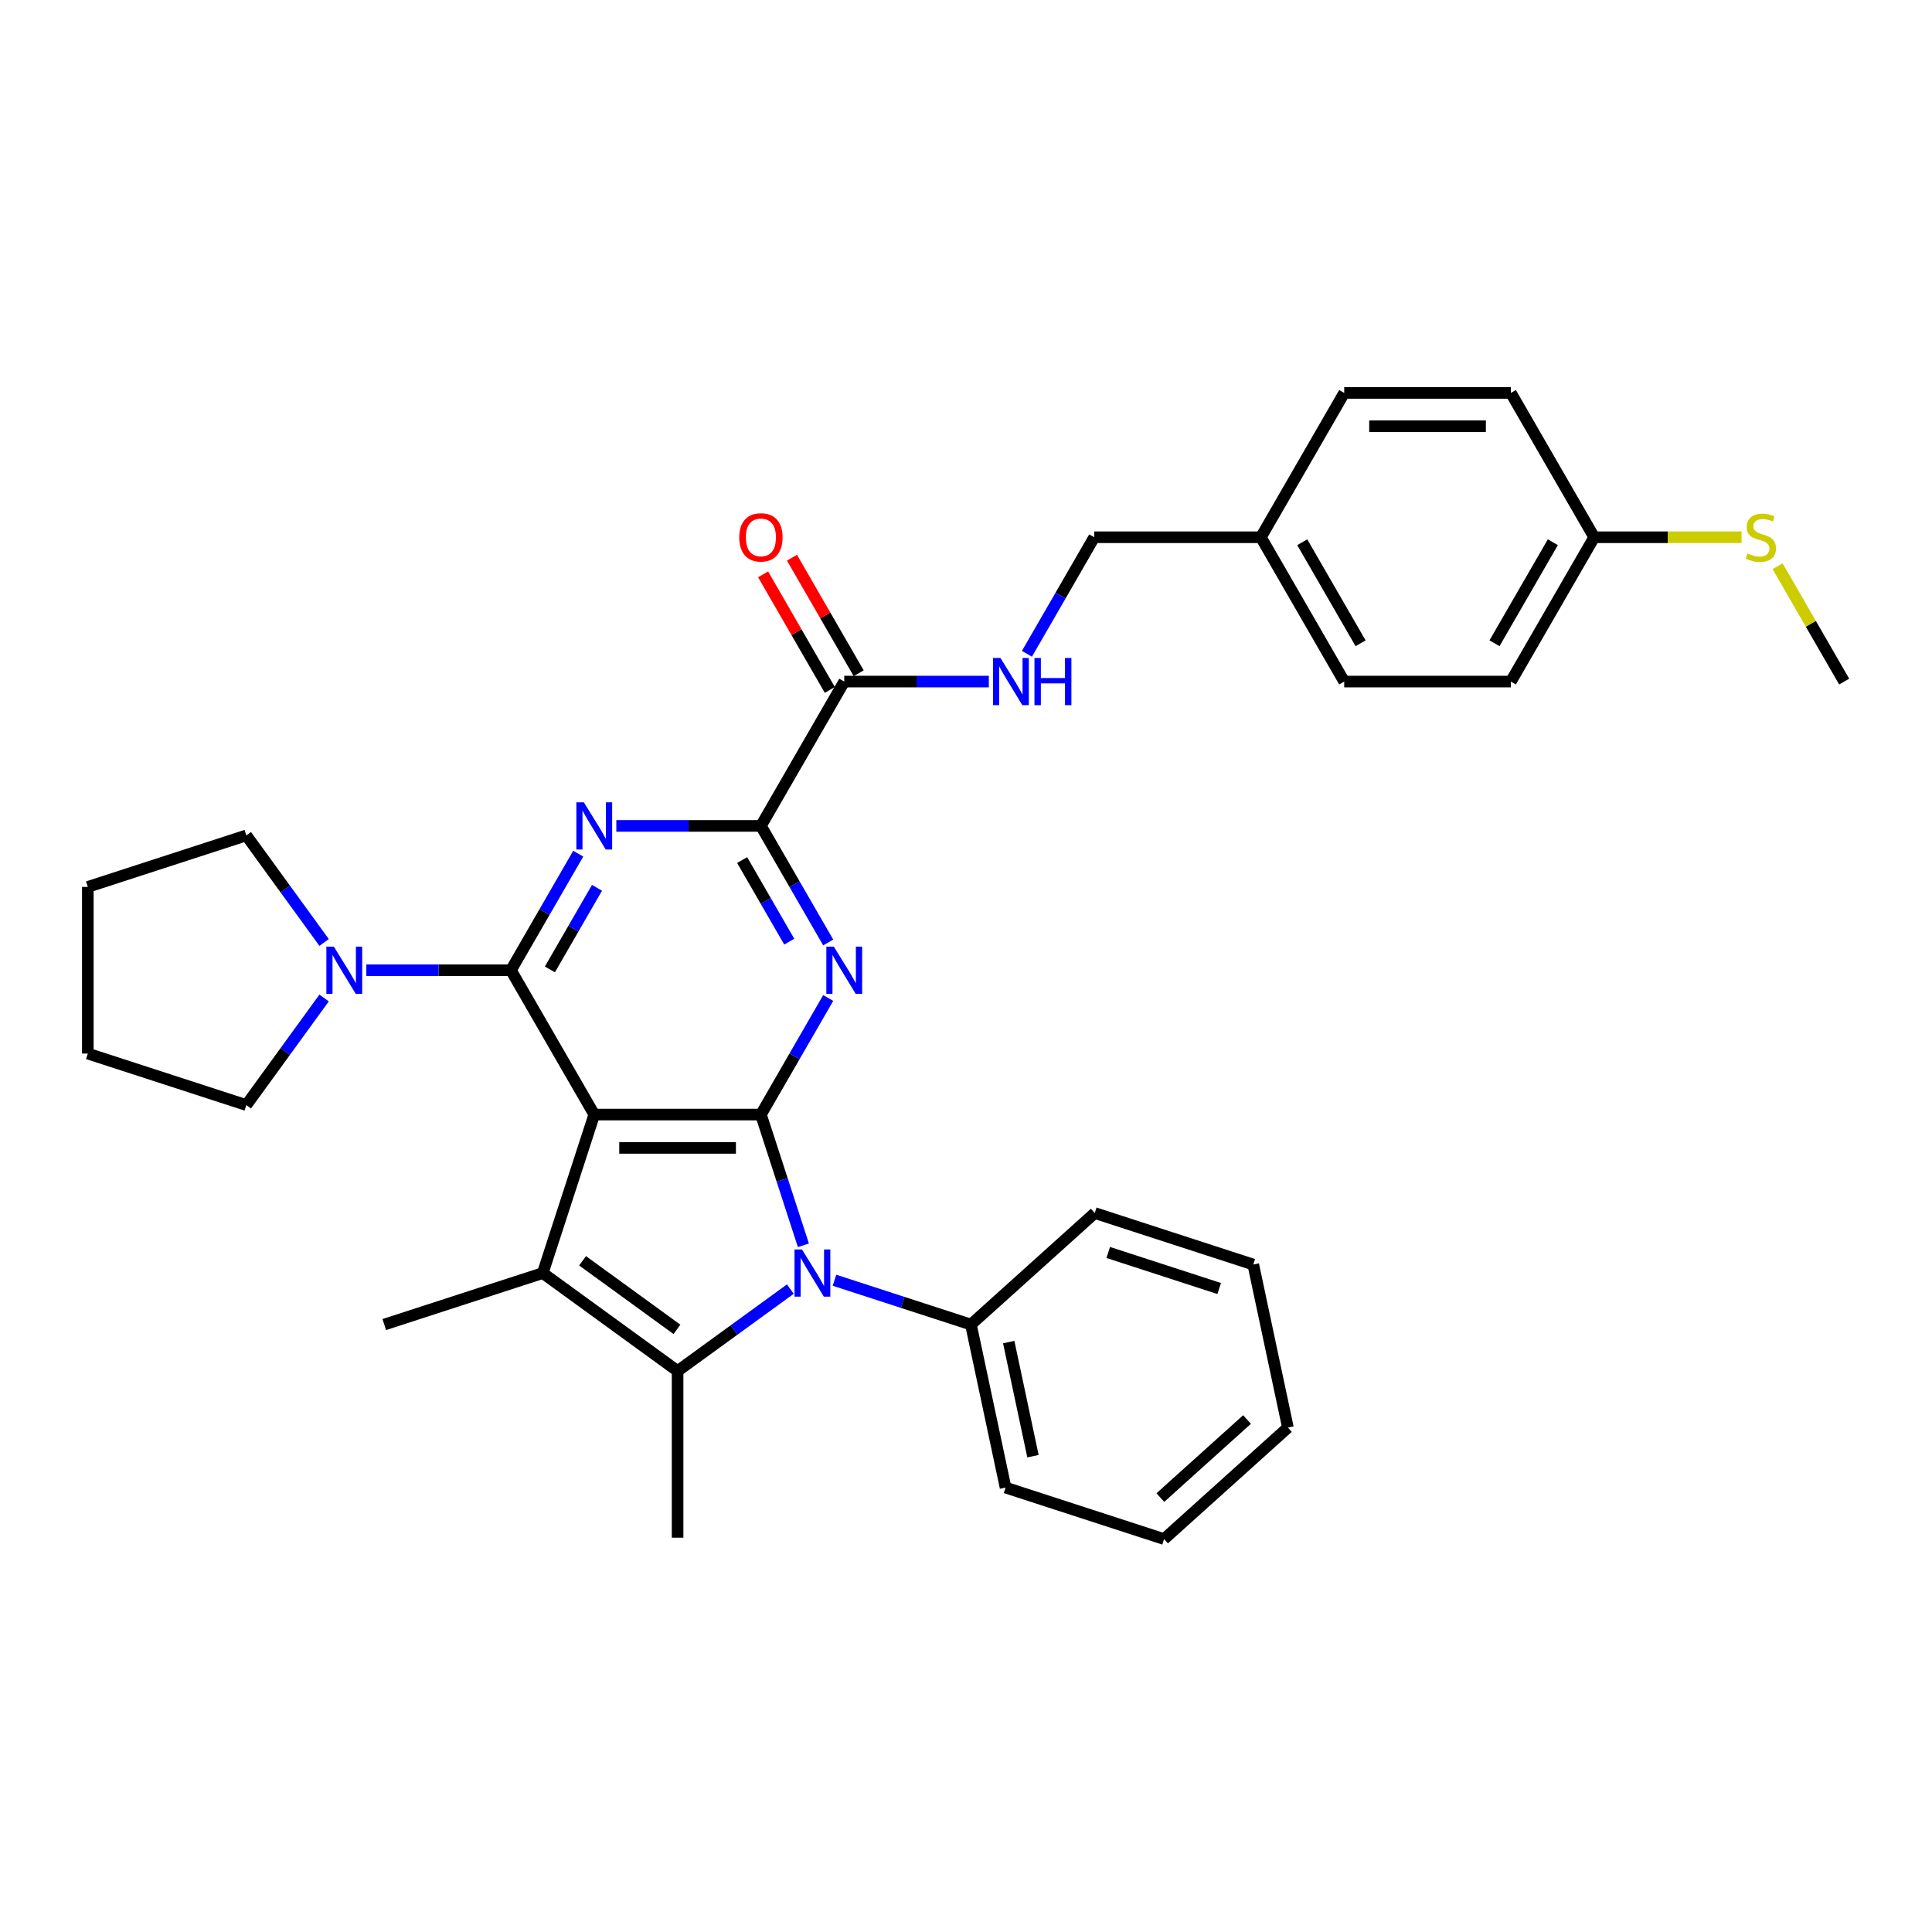 <?xml version='1.0' encoding='iso-8859-1'?>
<svg version='1.1' baseProfile='full'
              xmlns='http://www.w3.org/2000/svg'
                      xmlns:rdkit='http://www.rdkit.org/xml'
                      xmlns:xlink='http://www.w3.org/1999/xlink'
                  xml:space='preserve'
width='1000px' height='1000px' viewBox='0 0 1000 1000'>
<!-- END OF HEADER -->
<rect style='opacity:1.0;fill:#FFFFFF;stroke:none' width='1000' height='1000' x='0' y='0'> </rect>
<path class='bond-0' d='M 307.588,576.897 L 393.849,576.897' style='fill:none;fill-rule:evenodd;stroke:#000000;stroke-width:6px;stroke-linecap:butt;stroke-linejoin:miter;stroke-opacity:1' />
<path class='bond-0' d='M 320.527,594.149 L 380.91,594.149' style='fill:none;fill-rule:evenodd;stroke:#000000;stroke-width:6px;stroke-linecap:butt;stroke-linejoin:miter;stroke-opacity:1' />
<path class='bond-1' d='M 307.588,576.897 L 264.458,502.193' style='fill:none;fill-rule:evenodd;stroke:#000000;stroke-width:6px;stroke-linecap:butt;stroke-linejoin:miter;stroke-opacity:1' />
<path class='bond-3' d='M 307.588,576.897 L 280.932,658.936' style='fill:none;fill-rule:evenodd;stroke:#000000;stroke-width:6px;stroke-linecap:butt;stroke-linejoin:miter;stroke-opacity:1' />
<path class='bond-2' d='M 393.849,576.897 L 404.842,610.731' style='fill:none;fill-rule:evenodd;stroke:#000000;stroke-width:6px;stroke-linecap:butt;stroke-linejoin:miter;stroke-opacity:1' />
<path class='bond-2' d='M 404.842,610.731 L 415.836,644.565' style='fill:none;fill-rule:evenodd;stroke:#0000FF;stroke-width:6px;stroke-linecap:butt;stroke-linejoin:miter;stroke-opacity:1' />
<path class='bond-5' d='M 393.849,576.897 L 411.266,546.73' style='fill:none;fill-rule:evenodd;stroke:#000000;stroke-width:6px;stroke-linecap:butt;stroke-linejoin:miter;stroke-opacity:1' />
<path class='bond-5' d='M 411.266,546.73 L 428.682,516.564' style='fill:none;fill-rule:evenodd;stroke:#0000FF;stroke-width:6px;stroke-linecap:butt;stroke-linejoin:miter;stroke-opacity:1' />
<path class='bond-6' d='M 264.458,502.193 L 281.874,472.026' style='fill:none;fill-rule:evenodd;stroke:#000000;stroke-width:6px;stroke-linecap:butt;stroke-linejoin:miter;stroke-opacity:1' />
<path class='bond-6' d='M 281.874,472.026 L 299.291,441.86' style='fill:none;fill-rule:evenodd;stroke:#0000FF;stroke-width:6px;stroke-linecap:butt;stroke-linejoin:miter;stroke-opacity:1' />
<path class='bond-6' d='M 284.623,501.769 L 296.815,480.652' style='fill:none;fill-rule:evenodd;stroke:#000000;stroke-width:6px;stroke-linecap:butt;stroke-linejoin:miter;stroke-opacity:1' />
<path class='bond-6' d='M 296.815,480.652 L 309.007,459.536' style='fill:none;fill-rule:evenodd;stroke:#0000FF;stroke-width:6px;stroke-linecap:butt;stroke-linejoin:miter;stroke-opacity:1' />
<path class='bond-8' d='M 264.458,502.193 L 227.038,502.193' style='fill:none;fill-rule:evenodd;stroke:#000000;stroke-width:6px;stroke-linecap:butt;stroke-linejoin:miter;stroke-opacity:1' />
<path class='bond-8' d='M 227.038,502.193 L 189.618,502.193' style='fill:none;fill-rule:evenodd;stroke:#0000FF;stroke-width:6px;stroke-linecap:butt;stroke-linejoin:miter;stroke-opacity:1' />
<path class='bond-11' d='M 431.926,662.647 L 467.235,674.119' style='fill:none;fill-rule:evenodd;stroke:#0000FF;stroke-width:6px;stroke-linecap:butt;stroke-linejoin:miter;stroke-opacity:1' />
<path class='bond-11' d='M 467.235,674.119 L 502.544,685.592' style='fill:none;fill-rule:evenodd;stroke:#000000;stroke-width:6px;stroke-linecap:butt;stroke-linejoin:miter;stroke-opacity:1' />
<path class='bond-33' d='M 409.084,667.234 L 379.901,688.436' style='fill:none;fill-rule:evenodd;stroke:#0000FF;stroke-width:6px;stroke-linecap:butt;stroke-linejoin:miter;stroke-opacity:1' />
<path class='bond-33' d='M 379.901,688.436 L 350.719,709.639' style='fill:none;fill-rule:evenodd;stroke:#000000;stroke-width:6px;stroke-linecap:butt;stroke-linejoin:miter;stroke-opacity:1' />
<path class='bond-4' d='M 280.932,658.936 L 350.719,709.639' style='fill:none;fill-rule:evenodd;stroke:#000000;stroke-width:6px;stroke-linecap:butt;stroke-linejoin:miter;stroke-opacity:1' />
<path class='bond-4' d='M 301.541,652.584 L 350.391,688.076' style='fill:none;fill-rule:evenodd;stroke:#000000;stroke-width:6px;stroke-linecap:butt;stroke-linejoin:miter;stroke-opacity:1' />
<path class='bond-13' d='M 280.932,658.936 L 198.893,685.592' style='fill:none;fill-rule:evenodd;stroke:#000000;stroke-width:6px;stroke-linecap:butt;stroke-linejoin:miter;stroke-opacity:1' />
<path class='bond-14' d='M 350.719,709.639 L 350.719,795.9' style='fill:none;fill-rule:evenodd;stroke:#000000;stroke-width:6px;stroke-linecap:butt;stroke-linejoin:miter;stroke-opacity:1' />
<path class='bond-34' d='M 428.682,487.822 L 411.266,457.655' style='fill:none;fill-rule:evenodd;stroke:#0000FF;stroke-width:6px;stroke-linecap:butt;stroke-linejoin:miter;stroke-opacity:1' />
<path class='bond-34' d='M 411.266,457.655 L 393.849,427.488' style='fill:none;fill-rule:evenodd;stroke:#000000;stroke-width:6px;stroke-linecap:butt;stroke-linejoin:miter;stroke-opacity:1' />
<path class='bond-34' d='M 408.517,487.398 L 396.325,466.281' style='fill:none;fill-rule:evenodd;stroke:#0000FF;stroke-width:6px;stroke-linecap:butt;stroke-linejoin:miter;stroke-opacity:1' />
<path class='bond-34' d='M 396.325,466.281 L 384.133,445.165' style='fill:none;fill-rule:evenodd;stroke:#000000;stroke-width:6px;stroke-linecap:butt;stroke-linejoin:miter;stroke-opacity:1' />
<path class='bond-7' d='M 319.009,427.488 L 356.429,427.488' style='fill:none;fill-rule:evenodd;stroke:#0000FF;stroke-width:6px;stroke-linecap:butt;stroke-linejoin:miter;stroke-opacity:1' />
<path class='bond-7' d='M 356.429,427.488 L 393.849,427.488' style='fill:none;fill-rule:evenodd;stroke:#000000;stroke-width:6px;stroke-linecap:butt;stroke-linejoin:miter;stroke-opacity:1' />
<path class='bond-9' d='M 393.849,427.488 L 436.98,352.784' style='fill:none;fill-rule:evenodd;stroke:#000000;stroke-width:6px;stroke-linecap:butt;stroke-linejoin:miter;stroke-opacity:1' />
<path class='bond-23' d='M 167.755,516.564 L 147.624,544.272' style='fill:none;fill-rule:evenodd;stroke:#0000FF;stroke-width:6px;stroke-linecap:butt;stroke-linejoin:miter;stroke-opacity:1' />
<path class='bond-23' d='M 147.624,544.272 L 127.494,571.979' style='fill:none;fill-rule:evenodd;stroke:#000000;stroke-width:6px;stroke-linecap:butt;stroke-linejoin:miter;stroke-opacity:1' />
<path class='bond-24' d='M 167.755,487.822 L 147.624,460.114' style='fill:none;fill-rule:evenodd;stroke:#0000FF;stroke-width:6px;stroke-linecap:butt;stroke-linejoin:miter;stroke-opacity:1' />
<path class='bond-24' d='M 147.624,460.114 L 127.494,432.406' style='fill:none;fill-rule:evenodd;stroke:#000000;stroke-width:6px;stroke-linecap:butt;stroke-linejoin:miter;stroke-opacity:1' />
<path class='bond-10' d='M 436.98,352.784 L 474.4,352.784' style='fill:none;fill-rule:evenodd;stroke:#000000;stroke-width:6px;stroke-linecap:butt;stroke-linejoin:miter;stroke-opacity:1' />
<path class='bond-10' d='M 474.4,352.784 L 511.82,352.784' style='fill:none;fill-rule:evenodd;stroke:#0000FF;stroke-width:6px;stroke-linecap:butt;stroke-linejoin:miter;stroke-opacity:1' />
<path class='bond-12' d='M 444.45,348.471 L 427.183,318.563' style='fill:none;fill-rule:evenodd;stroke:#000000;stroke-width:6px;stroke-linecap:butt;stroke-linejoin:miter;stroke-opacity:1' />
<path class='bond-12' d='M 427.183,318.563 L 409.915,288.656' style='fill:none;fill-rule:evenodd;stroke:#FF0000;stroke-width:6px;stroke-linecap:butt;stroke-linejoin:miter;stroke-opacity:1' />
<path class='bond-12' d='M 429.509,357.097 L 412.242,327.19' style='fill:none;fill-rule:evenodd;stroke:#000000;stroke-width:6px;stroke-linecap:butt;stroke-linejoin:miter;stroke-opacity:1' />
<path class='bond-12' d='M 412.242,327.19 L 394.975,297.282' style='fill:none;fill-rule:evenodd;stroke:#FF0000;stroke-width:6px;stroke-linecap:butt;stroke-linejoin:miter;stroke-opacity:1' />
<path class='bond-15' d='M 531.538,338.413 L 548.954,308.247' style='fill:none;fill-rule:evenodd;stroke:#0000FF;stroke-width:6px;stroke-linecap:butt;stroke-linejoin:miter;stroke-opacity:1' />
<path class='bond-15' d='M 548.954,308.247 L 566.371,278.08' style='fill:none;fill-rule:evenodd;stroke:#000000;stroke-width:6px;stroke-linecap:butt;stroke-linejoin:miter;stroke-opacity:1' />
<path class='bond-25' d='M 502.544,685.592 L 520.479,769.968' style='fill:none;fill-rule:evenodd;stroke:#000000;stroke-width:6px;stroke-linecap:butt;stroke-linejoin:miter;stroke-opacity:1' />
<path class='bond-25' d='M 522.11,694.662 L 534.664,753.725' style='fill:none;fill-rule:evenodd;stroke:#000000;stroke-width:6px;stroke-linecap:butt;stroke-linejoin:miter;stroke-opacity:1' />
<path class='bond-26' d='M 502.544,685.592 L 566.649,627.872' style='fill:none;fill-rule:evenodd;stroke:#000000;stroke-width:6px;stroke-linecap:butt;stroke-linejoin:miter;stroke-opacity:1' />
<path class='bond-17' d='M 566.371,278.08 L 652.632,278.08' style='fill:none;fill-rule:evenodd;stroke:#000000;stroke-width:6px;stroke-linecap:butt;stroke-linejoin:miter;stroke-opacity:1' />
<path class='bond-16' d='M 825.154,278.08 L 782.023,352.784' style='fill:none;fill-rule:evenodd;stroke:#000000;stroke-width:6px;stroke-linecap:butt;stroke-linejoin:miter;stroke-opacity:1' />
<path class='bond-16' d='M 803.744,280.66 L 773.552,332.953' style='fill:none;fill-rule:evenodd;stroke:#000000;stroke-width:6px;stroke-linecap:butt;stroke-linejoin:miter;stroke-opacity:1' />
<path class='bond-18' d='M 825.154,278.08 L 863.29,278.08' style='fill:none;fill-rule:evenodd;stroke:#000000;stroke-width:6px;stroke-linecap:butt;stroke-linejoin:miter;stroke-opacity:1' />
<path class='bond-18' d='M 863.29,278.08 L 901.426,278.08' style='fill:none;fill-rule:evenodd;stroke:#CCCC00;stroke-width:6px;stroke-linecap:butt;stroke-linejoin:miter;stroke-opacity:1' />
<path class='bond-37' d='M 825.154,278.08 L 782.023,203.376' style='fill:none;fill-rule:evenodd;stroke:#000000;stroke-width:6px;stroke-linecap:butt;stroke-linejoin:miter;stroke-opacity:1' />
<path class='bond-21' d='M 652.632,278.08 L 695.762,203.376' style='fill:none;fill-rule:evenodd;stroke:#000000;stroke-width:6px;stroke-linecap:butt;stroke-linejoin:miter;stroke-opacity:1' />
<path class='bond-22' d='M 652.632,278.08 L 695.762,352.784' style='fill:none;fill-rule:evenodd;stroke:#000000;stroke-width:6px;stroke-linecap:butt;stroke-linejoin:miter;stroke-opacity:1' />
<path class='bond-22' d='M 674.042,280.66 L 704.234,332.953' style='fill:none;fill-rule:evenodd;stroke:#000000;stroke-width:6px;stroke-linecap:butt;stroke-linejoin:miter;stroke-opacity:1' />
<path class='bond-27' d='M 920.071,293.072 L 937.308,322.928' style='fill:none;fill-rule:evenodd;stroke:#CCCC00;stroke-width:6px;stroke-linecap:butt;stroke-linejoin:miter;stroke-opacity:1' />
<path class='bond-27' d='M 937.308,322.928 L 954.545,352.784' style='fill:none;fill-rule:evenodd;stroke:#000000;stroke-width:6px;stroke-linecap:butt;stroke-linejoin:miter;stroke-opacity:1' />
<path class='bond-19' d='M 782.023,203.376 L 695.762,203.376' style='fill:none;fill-rule:evenodd;stroke:#000000;stroke-width:6px;stroke-linecap:butt;stroke-linejoin:miter;stroke-opacity:1' />
<path class='bond-19' d='M 769.084,220.628 L 708.702,220.628' style='fill:none;fill-rule:evenodd;stroke:#000000;stroke-width:6px;stroke-linecap:butt;stroke-linejoin:miter;stroke-opacity:1' />
<path class='bond-20' d='M 782.023,352.784 L 695.762,352.784' style='fill:none;fill-rule:evenodd;stroke:#000000;stroke-width:6px;stroke-linecap:butt;stroke-linejoin:miter;stroke-opacity:1' />
<path class='bond-29' d='M 127.494,571.979 L 45.455,545.323' style='fill:none;fill-rule:evenodd;stroke:#000000;stroke-width:6px;stroke-linecap:butt;stroke-linejoin:miter;stroke-opacity:1' />
<path class='bond-28' d='M 127.494,432.406 L 45.455,459.062' style='fill:none;fill-rule:evenodd;stroke:#000000;stroke-width:6px;stroke-linecap:butt;stroke-linejoin:miter;stroke-opacity:1' />
<path class='bond-30' d='M 520.479,769.968 L 602.518,796.624' style='fill:none;fill-rule:evenodd;stroke:#000000;stroke-width:6px;stroke-linecap:butt;stroke-linejoin:miter;stroke-opacity:1' />
<path class='bond-31' d='M 566.649,627.872 L 648.688,654.528' style='fill:none;fill-rule:evenodd;stroke:#000000;stroke-width:6px;stroke-linecap:butt;stroke-linejoin:miter;stroke-opacity:1' />
<path class='bond-31' d='M 573.623,648.278 L 631.051,666.938' style='fill:none;fill-rule:evenodd;stroke:#000000;stroke-width:6px;stroke-linecap:butt;stroke-linejoin:miter;stroke-opacity:1' />
<path class='bond-35' d='M 45.455,459.062 L 45.455,545.323' style='fill:none;fill-rule:evenodd;stroke:#000000;stroke-width:6px;stroke-linecap:butt;stroke-linejoin:miter;stroke-opacity:1' />
<path class='bond-36' d='M 602.518,796.624 L 666.622,738.904' style='fill:none;fill-rule:evenodd;stroke:#000000;stroke-width:6px;stroke-linecap:butt;stroke-linejoin:miter;stroke-opacity:1' />
<path class='bond-36' d='M 600.59,775.145 L 645.463,734.741' style='fill:none;fill-rule:evenodd;stroke:#000000;stroke-width:6px;stroke-linecap:butt;stroke-linejoin:miter;stroke-opacity:1' />
<path class='bond-32' d='M 648.688,654.528 L 666.622,738.904' style='fill:none;fill-rule:evenodd;stroke:#000000;stroke-width:6px;stroke-linecap:butt;stroke-linejoin:miter;stroke-opacity:1' />
<path  class='atom-3' d='M 415.105 646.721
L 423.11 659.661
Q 423.904 660.937, 425.18 663.249
Q 426.457 665.561, 426.526 665.699
L 426.526 646.721
L 429.77 646.721
L 429.77 671.151
L 426.423 671.151
L 417.831 657.004
Q 416.83 655.347, 415.761 653.45
Q 414.726 651.552, 414.415 650.965
L 414.415 671.151
L 411.241 671.151
L 411.241 646.721
L 415.105 646.721
' fill='#0000FF'/>
<path  class='atom-6' d='M 431.58 489.978
L 439.585 502.917
Q 440.378 504.194, 441.655 506.506
Q 442.932 508.818, 443.001 508.956
L 443.001 489.978
L 446.244 489.978
L 446.244 514.407
L 442.897 514.407
L 434.305 500.26
Q 433.305 498.604, 432.235 496.706
Q 431.2 494.809, 430.889 494.222
L 430.889 514.407
L 427.715 514.407
L 427.715 489.978
L 431.58 489.978
' fill='#0000FF'/>
<path  class='atom-7' d='M 302.188 415.274
L 310.193 428.213
Q 310.987 429.49, 312.263 431.802
Q 313.54 434.113, 313.609 434.251
L 313.609 415.274
L 316.852 415.274
L 316.852 439.703
L 313.506 439.703
L 304.914 425.556
Q 303.913 423.9, 302.844 422.002
Q 301.809 420.105, 301.498 419.518
L 301.498 439.703
L 298.324 439.703
L 298.324 415.274
L 302.188 415.274
' fill='#0000FF'/>
<path  class='atom-9' d='M 172.797 489.978
L 180.802 502.917
Q 181.595 504.194, 182.872 506.506
Q 184.149 508.818, 184.218 508.956
L 184.218 489.978
L 187.461 489.978
L 187.461 514.407
L 184.114 514.407
L 175.522 500.26
Q 174.522 498.604, 173.452 496.706
Q 172.417 494.809, 172.107 494.222
L 172.107 514.407
L 168.932 514.407
L 168.932 489.978
L 172.797 489.978
' fill='#0000FF'/>
<path  class='atom-11' d='M 517.841 340.57
L 525.846 353.509
Q 526.639 354.786, 527.916 357.097
Q 529.193 359.409, 529.262 359.547
L 529.262 340.57
L 532.505 340.57
L 532.505 364.999
L 529.158 364.999
L 520.566 350.852
Q 519.566 349.196, 518.496 347.298
Q 517.461 345.4, 517.15 344.814
L 517.15 364.999
L 513.976 364.999
L 513.976 340.57
L 517.841 340.57
' fill='#0000FF'/>
<path  class='atom-11' d='M 535.438 340.57
L 538.75 340.57
L 538.75 350.956
L 551.241 350.956
L 551.241 340.57
L 554.553 340.57
L 554.553 364.999
L 551.241 364.999
L 551.241 353.716
L 538.75 353.716
L 538.75 364.999
L 535.438 364.999
L 535.438 340.57
' fill='#0000FF'/>
<path  class='atom-13' d='M 382.635 278.149
Q 382.635 272.283, 385.533 269.005
Q 388.432 265.727, 393.849 265.727
Q 399.266 265.727, 402.165 269.005
Q 405.063 272.283, 405.063 278.149
Q 405.063 284.084, 402.13 287.465
Q 399.197 290.812, 393.849 290.812
Q 388.466 290.812, 385.533 287.465
Q 382.635 284.118, 382.635 278.149
M 393.849 288.052
Q 397.576 288.052, 399.577 285.568
Q 401.613 283.049, 401.613 278.149
Q 401.613 273.353, 399.577 270.938
Q 397.576 268.488, 393.849 268.488
Q 390.123 268.488, 388.087 270.903
Q 386.086 273.318, 386.086 278.149
Q 386.086 283.083, 388.087 285.568
Q 390.123 288.052, 393.849 288.052
' fill='#FF0000'/>
<path  class='atom-19' d='M 904.514 286.465
Q 904.79 286.568, 905.929 287.051
Q 907.067 287.534, 908.31 287.845
Q 909.586 288.121, 910.828 288.121
Q 913.14 288.121, 914.486 287.017
Q 915.832 285.878, 915.832 283.911
Q 915.832 282.566, 915.141 281.738
Q 914.486 280.909, 913.451 280.461
Q 912.416 280.012, 910.69 279.495
Q 908.517 278.839, 907.205 278.218
Q 905.929 277.597, 904.997 276.286
Q 904.1 274.975, 904.1 272.766
Q 904.1 269.695, 906.17 267.798
Q 908.275 265.9, 912.416 265.9
Q 915.245 265.9, 918.454 267.246
L 917.66 269.903
Q 914.727 268.695, 912.519 268.695
Q 910.138 268.695, 908.827 269.695
Q 907.516 270.662, 907.55 272.352
Q 907.55 273.663, 908.206 274.457
Q 908.896 275.251, 909.862 275.699
Q 910.863 276.148, 912.519 276.665
Q 914.727 277.355, 916.039 278.046
Q 917.35 278.736, 918.281 280.15
Q 919.247 281.53, 919.247 283.911
Q 919.247 287.293, 916.97 289.121
Q 914.727 290.916, 910.966 290.916
Q 908.793 290.916, 907.136 290.433
Q 905.515 289.984, 903.582 289.19
L 904.514 286.465
' fill='#CCCC00'/>
</svg>

